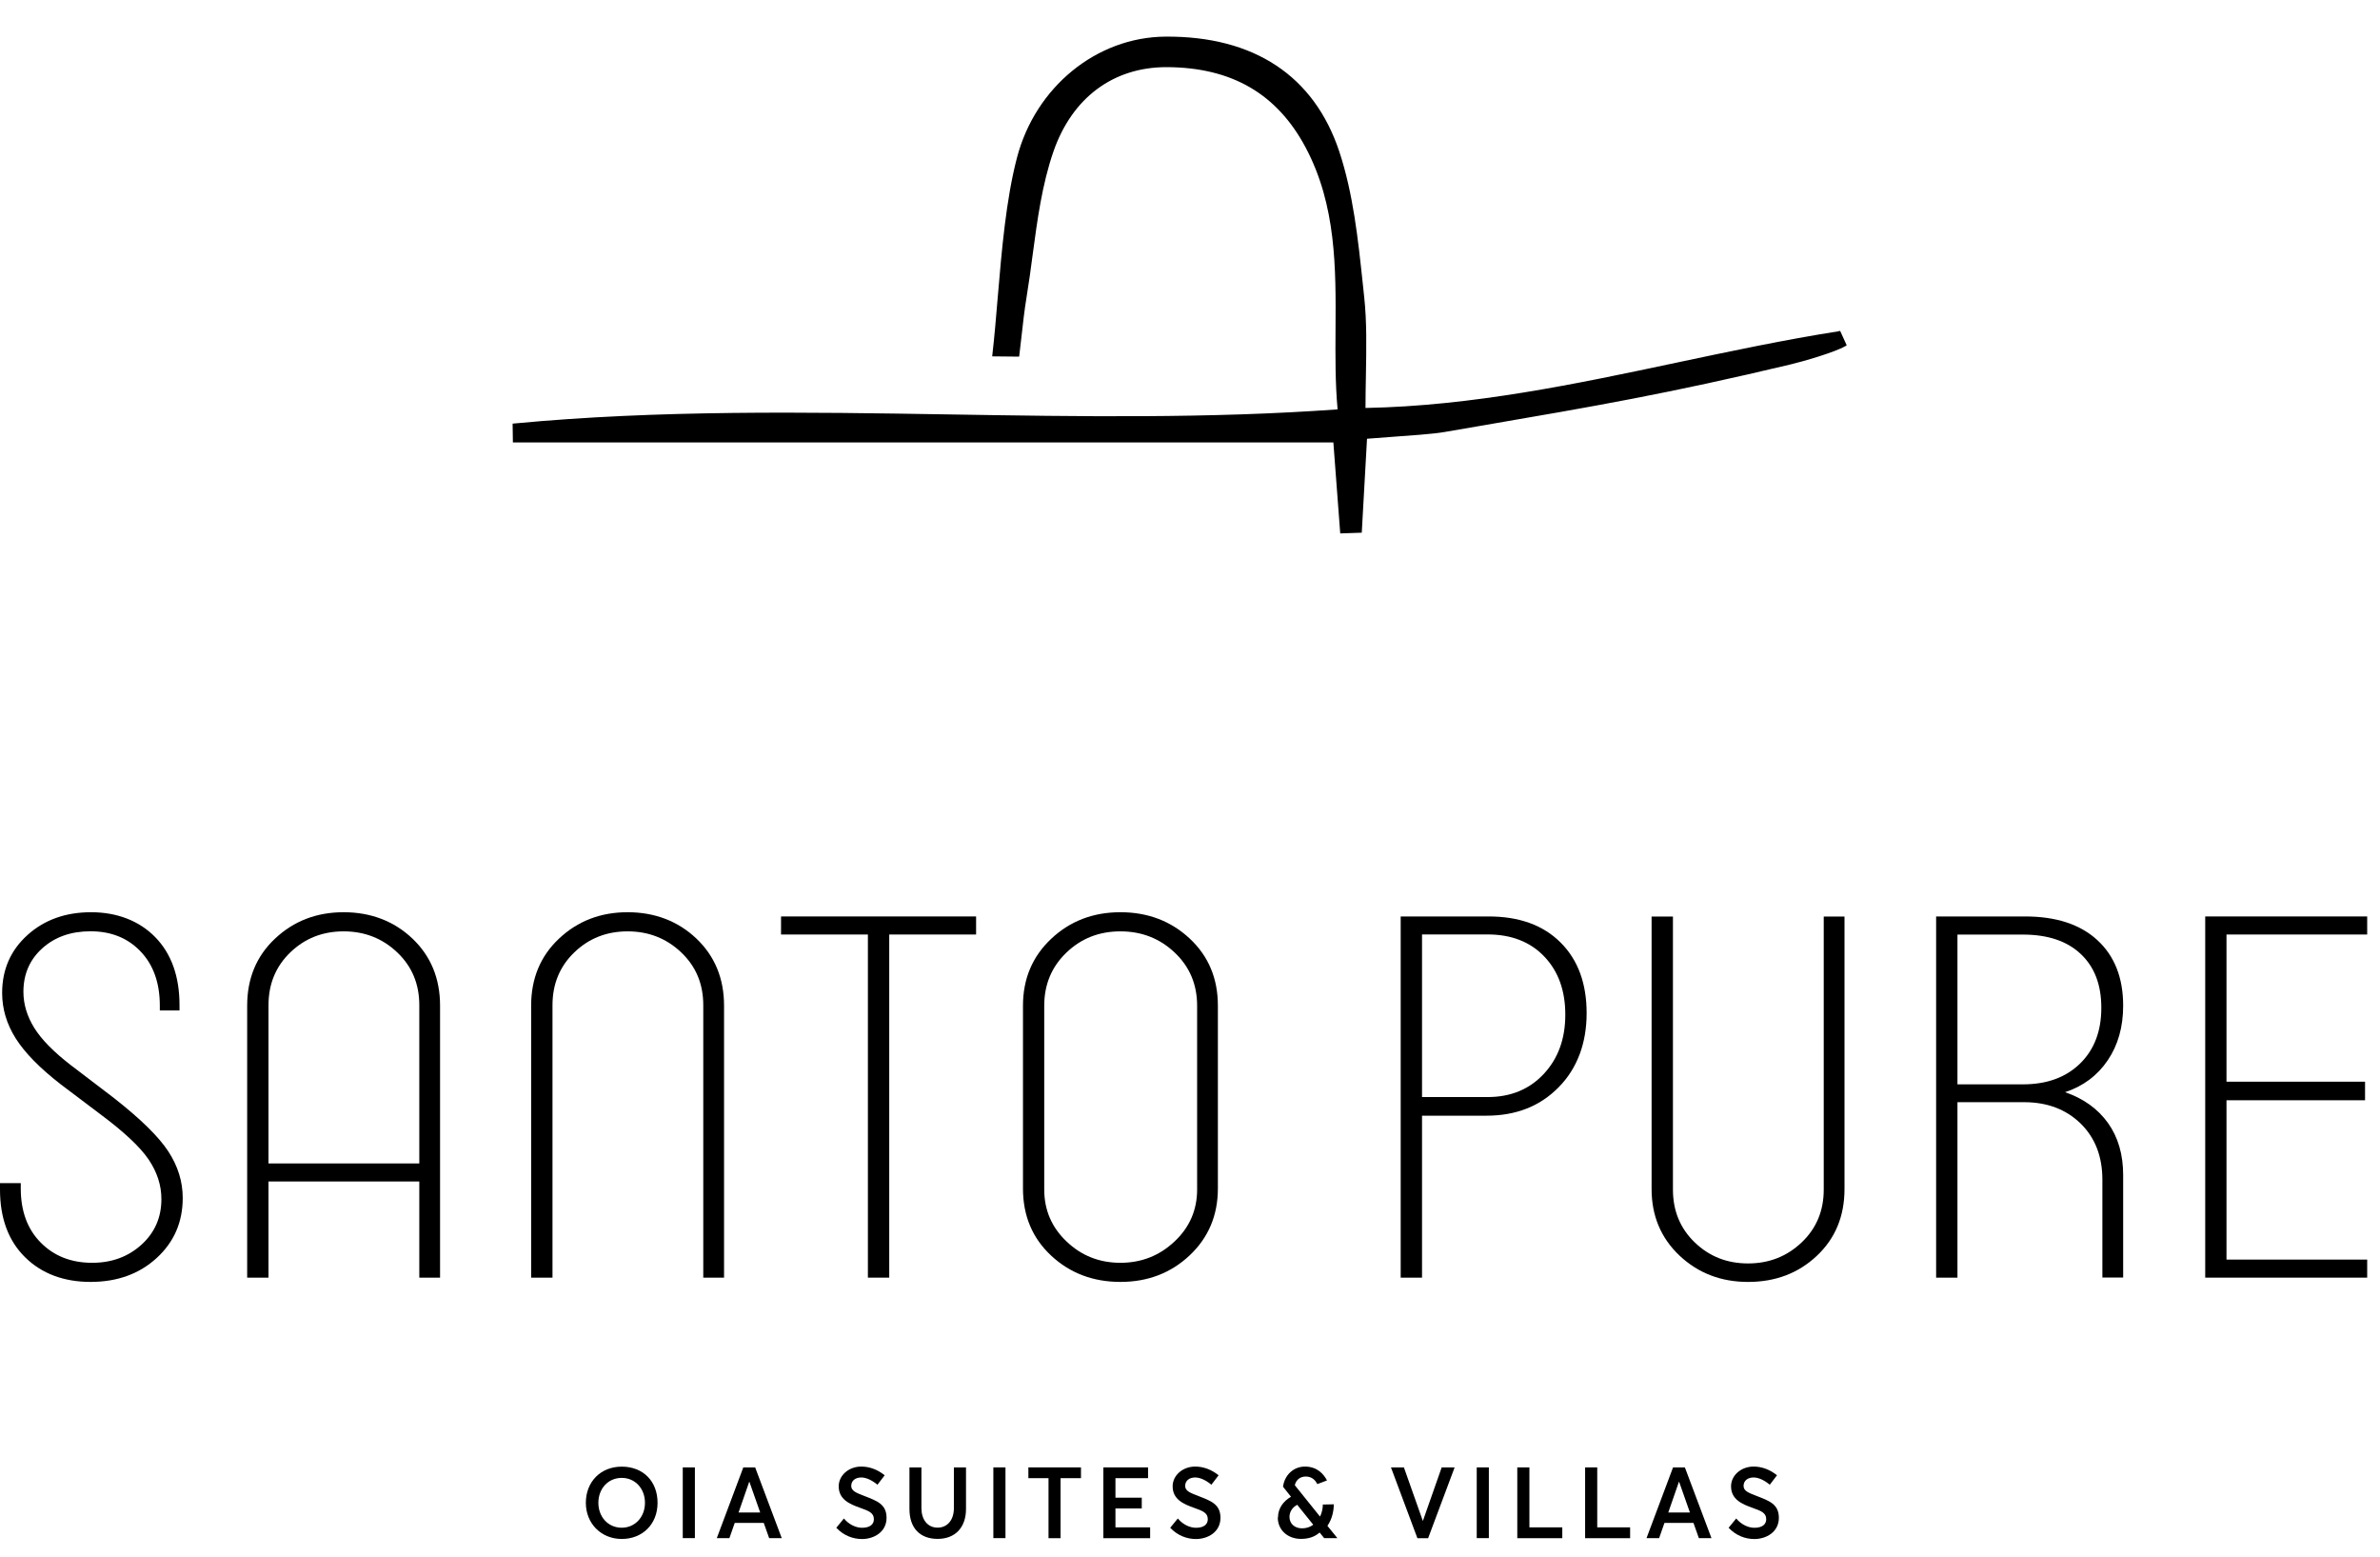 <svg width="130" height="85" viewBox="0 0 130 85" fill="none" xmlns="http://www.w3.org/2000/svg">
<path d="M100.44 18.087C97.487 18.55 94.504 19.183 91.615 19.794C86.11 20.962 80.416 22.168 74.586 22.277C74.586 21.689 74.597 21.098 74.608 20.525C74.635 18.999 74.661 17.556 74.514 16.21L74.438 15.491C74.181 13.072 73.916 10.573 73.153 8.271C71.776 4.133 68.487 1.966 63.659 2C59.893 2.027 56.554 4.751 55.545 8.625C54.951 10.905 54.717 13.644 54.493 16.293C54.403 17.379 54.316 18.404 54.206 19.364L54.195 19.459L55.669 19.474L55.677 19.398C55.718 19.063 55.756 18.728 55.794 18.392C55.874 17.669 55.957 16.919 56.078 16.192C56.203 15.434 56.308 14.654 56.407 13.9C56.66 12.013 56.921 10.061 57.541 8.274C58.558 5.343 60.804 3.666 63.712 3.666C63.723 3.666 63.738 3.666 63.749 3.666C67.281 3.685 69.757 5.12 71.319 8.06C72.994 11.21 72.971 14.654 72.949 17.982C72.941 19.425 72.93 20.917 73.062 22.353C66.082 22.861 58.883 22.744 51.915 22.631C44.077 22.503 35.97 22.375 28.079 23.125L28 23.133L28.015 24.161H72.831L73.206 29.128L74.382 29.087L74.669 23.958C74.979 23.931 75.414 23.901 75.913 23.864C76.972 23.788 78.287 23.698 78.892 23.592L80.904 23.246C87.059 22.191 91.124 21.494 97.816 19.896C98.455 19.745 100.217 19.24 100.803 18.897L100.871 18.856L100.512 18.068L100.448 18.079L100.44 18.087Z" fill="black"/>
<path d="M32 82.061C32 80.922 32.798 80.086 33.962 80.086C35.127 80.086 35.917 80.881 35.917 82.061C35.917 83.24 35.081 84.035 33.962 84.035C32.843 84.035 32 83.198 32 82.061ZM35.229 82.061C35.229 81.265 34.677 80.7 33.962 80.7C33.202 80.7 32.684 81.303 32.684 82.061C32.684 82.818 33.202 83.421 33.962 83.421C34.677 83.421 35.229 82.848 35.229 82.061Z" fill="black"/>
<path d="M37.956 80.127H37.294V83.989H37.956V80.127Z" fill="black"/>
<path d="M40.605 80.127H41.248L42.7 83.989H42.012L41.717 83.157H40.133L39.842 83.989H39.153L40.601 80.127H40.605ZM41.524 82.591L40.934 80.915H40.923L40.341 82.591H41.524Z" fill="black"/>
<path d="M45.68 83.424L46.096 82.916C46.375 83.255 46.757 83.424 47.09 83.424C47.514 83.424 47.733 83.24 47.733 82.957C47.733 82.618 47.476 82.509 46.984 82.335C46.394 82.128 45.812 81.868 45.812 81.16C45.812 80.557 46.368 80.082 47.041 80.082C47.498 80.082 47.929 80.244 48.323 80.557L47.929 81.073C47.612 80.813 47.302 80.677 47.041 80.677C46.742 80.677 46.5 80.839 46.496 81.13C46.493 81.412 46.754 81.51 47.222 81.691C47.888 81.951 48.425 82.132 48.425 82.878C48.425 83.677 47.71 84.039 47.086 84.039C46.591 84.039 46.084 83.85 45.684 83.428" fill="black"/>
<path d="M49.676 82.399V80.127H50.33V82.354C50.33 82.968 50.659 83.417 51.215 83.417C51.733 83.417 52.103 83.017 52.103 82.354V80.127H52.765V82.399C52.765 83.401 52.179 84.031 51.215 84.031C50.251 84.031 49.676 83.439 49.676 82.399Z" fill="black"/>
<path d="M54.921 80.127H54.259V83.989H54.921V80.127Z" fill="black"/>
<path d="M57.272 80.715H56.172V80.127H59.045V80.715H57.93V83.993H57.272V80.715Z" fill="black"/>
<path d="M60.267 80.127H62.709V80.715H60.928V81.781H62.365V82.369H60.928V83.401H62.823V83.993H60.267V80.127Z" fill="black"/>
<path d="M63.919 83.424L64.335 82.916C64.615 83.255 64.997 83.424 65.33 83.424C65.753 83.424 65.972 83.24 65.972 82.957C65.972 82.618 65.715 82.509 65.224 82.335C64.634 82.128 64.052 81.868 64.052 81.16C64.052 80.557 64.608 80.082 65.281 80.082C65.738 80.082 66.169 80.244 66.562 80.557L66.169 81.073C65.852 80.813 65.541 80.677 65.281 80.677C64.982 80.677 64.74 80.839 64.736 81.13C64.732 81.412 64.993 81.51 65.462 81.691C66.127 81.951 66.664 82.132 66.664 82.878C66.664 83.677 65.95 84.039 65.326 84.039C64.831 84.039 64.324 83.85 63.923 83.428" fill="black"/>
<path d="M69.806 82.863C69.806 82.35 70.112 81.966 70.51 81.733V81.721L70.082 81.186C70.158 80.557 70.649 80.082 71.277 80.082C71.965 80.082 72.313 80.512 72.483 80.839L71.958 81.039C71.848 80.843 71.685 80.632 71.33 80.625C70.96 80.625 70.778 80.866 70.725 81.1L72.094 82.803H72.109C72.207 82.592 72.256 82.362 72.256 82.155L72.854 82.143C72.854 82.513 72.759 82.95 72.513 83.308V83.326L73.05 83.99H72.328L72.086 83.688H72.075C71.818 83.911 71.493 84.031 71.058 84.031C70.355 84.031 69.795 83.564 69.795 82.863M71.727 83.262V83.251L70.857 82.17C70.574 82.317 70.434 82.573 70.434 82.829C70.434 83.198 70.714 83.455 71.122 83.455C71.36 83.455 71.564 83.383 71.727 83.262Z" fill="black"/>
<path d="M75.977 80.127H76.684L77.716 83.044H77.723L78.748 80.127H79.455L78.007 83.993H77.421L75.977 80.127Z" fill="black"/>
<path d="M81.324 80.127H80.662V83.989H81.324V80.127Z" fill="black"/>
<path d="M82.877 80.127H83.539V83.401H85.335V83.993H82.877V80.127Z" fill="black"/>
<path d="M86.582 80.127H87.244V83.401H89.04V83.993H86.582V80.127Z" fill="black"/>
<path d="M91.388 80.127H92.031L93.483 83.989H92.795L92.5 83.157H90.916L90.625 83.989H89.936L91.385 80.127H91.388ZM92.307 82.591L91.717 80.915H91.706L91.124 82.591H92.307Z" fill="black"/>
<path d="M94.42 83.424L94.836 82.916C95.116 83.255 95.498 83.424 95.831 83.424C96.254 83.424 96.474 83.24 96.474 82.957C96.474 82.618 96.216 82.509 95.725 82.335C95.135 82.128 94.553 81.868 94.553 81.16C94.553 80.557 95.109 80.082 95.782 80.082C96.239 80.082 96.67 80.244 97.063 80.557L96.67 81.073C96.353 80.813 96.043 80.677 95.782 80.677C95.483 80.677 95.241 80.839 95.237 81.13C95.233 81.412 95.494 81.51 95.963 81.691C96.629 81.951 97.165 82.132 97.165 82.878C97.165 83.677 96.451 84.039 95.827 84.039C95.328 84.039 94.825 83.85 94.424 83.428" fill="black"/>
<path d="M9.981 65.416C9.981 66.729 9.508 67.825 8.557 68.694C7.607 69.563 6.402 69.999 4.947 69.999C3.493 69.999 2.28 69.551 1.369 68.651C0.458 67.754 0 66.519 0 64.952V64.605H1.134V64.893C1.134 66.133 1.498 67.119 2.225 67.852C2.953 68.588 3.888 68.955 5.034 68.955C6.101 68.955 6.997 68.627 7.724 67.969C8.452 67.31 8.816 66.48 8.816 65.474C8.816 64.722 8.581 64.001 8.119 63.315C7.654 62.629 6.77 61.802 5.472 60.836L3.317 59.21C2.171 58.322 1.353 57.483 0.857 56.7C0.364 55.916 0.117 55.09 0.117 54.221C0.117 52.946 0.579 51.89 1.498 51.06C2.417 50.23 3.579 49.812 4.975 49.812C6.371 49.812 7.599 50.269 8.483 51.177C9.367 52.085 9.805 53.325 9.805 54.888V55.176H8.73V54.915C8.73 53.679 8.381 52.689 7.681 51.956C6.981 51.22 6.07 50.853 4.944 50.853C3.876 50.853 3 51.161 2.311 51.781C1.623 52.401 1.279 53.192 1.279 54.159C1.279 54.837 1.478 55.492 1.873 56.131C2.272 56.77 2.937 57.444 3.868 58.162L6.226 59.959C7.681 61.101 8.671 62.071 9.195 62.874C9.719 63.677 9.981 64.523 9.981 65.412" fill="black"/>
<path d="M14.666 69.766H13.501V54.915C13.501 53.426 14.009 52.202 15.03 51.247C16.047 50.292 17.295 49.812 18.769 49.812C20.244 49.812 21.515 50.292 22.524 51.247C23.533 52.206 24.037 53.43 24.037 54.915V69.766H22.903V64.515H14.666V69.766ZM14.666 54.888V63.529H22.903V54.888C22.903 53.726 22.5 52.767 21.695 52.003C20.889 51.239 19.915 50.857 18.769 50.857C17.623 50.857 16.653 51.239 15.859 52.003C15.065 52.767 14.666 53.73 14.666 54.888Z" fill="black"/>
<path d="M30.178 69.766H29.012V54.915C29.012 53.426 29.521 52.202 30.541 51.247C31.558 50.292 32.806 49.812 34.28 49.812C35.755 49.812 37.026 50.292 38.035 51.247C39.044 52.206 39.549 53.43 39.549 54.915V69.766H38.414V54.888C38.414 53.726 38.012 52.767 37.206 52.003C36.4 51.239 35.426 50.857 34.28 50.857C33.135 50.857 32.164 51.239 31.371 52.003C30.577 52.767 30.178 53.73 30.178 54.888V69.766Z" fill="black"/>
<path d="M48.572 69.766H47.406V51.029H42.662V50.043H53.316V51.029H48.572V69.766Z" fill="black"/>
<path d="M61.2 69.999C59.706 69.999 58.443 69.52 57.418 68.565C56.389 67.606 55.877 66.386 55.877 64.897V54.919C55.877 53.449 56.389 52.233 57.418 51.263C58.447 50.296 59.706 49.812 61.2 49.812C62.694 49.812 63.953 50.292 64.982 51.247C66.01 52.206 66.523 53.43 66.523 54.915V64.893C66.523 66.363 66.007 67.583 64.982 68.549C63.953 69.516 62.694 69.999 61.2 69.999ZM61.2 68.955C62.346 68.955 63.328 68.569 64.153 67.793C64.978 67.022 65.389 66.07 65.389 64.952V54.919C65.389 53.757 64.982 52.791 64.168 52.019C63.355 51.247 62.365 50.857 61.2 50.857C60.034 50.857 59.053 51.243 58.247 52.019C57.441 52.794 57.038 53.757 57.038 54.919V64.952C57.038 66.074 57.445 67.022 58.259 67.793C59.072 68.569 60.054 68.955 61.2 68.955Z" fill="black"/>
<path d="M77.674 69.766H76.508V50.043H81.311C82.977 50.043 84.287 50.515 85.242 51.466C86.192 52.413 86.665 53.699 86.665 55.325C86.665 56.95 86.157 58.338 85.136 59.37C84.119 60.407 82.805 60.922 81.194 60.922H77.674V69.766ZM77.674 51.029V59.905H81.252C82.516 59.905 83.537 59.484 84.323 58.642C85.109 57.8 85.5 56.724 85.5 55.406C85.5 54.089 85.117 53.033 84.35 52.23C83.583 51.427 82.551 51.025 81.249 51.025H77.67L77.674 51.029Z" fill="black"/>
<path d="M95.482 70C94.007 70 92.76 69.521 91.743 68.566C90.726 67.607 90.213 66.394 90.213 64.925V50.047H91.379V64.956C91.379 66.118 91.778 67.081 92.572 67.844C93.366 68.609 94.336 68.99 95.482 68.99C96.627 68.99 97.601 68.609 98.407 67.844C99.213 67.081 99.616 66.118 99.616 64.956V50.047H100.75V64.925C100.75 66.414 100.245 67.63 99.236 68.577C98.227 69.525 96.976 70 95.482 70Z" fill="black"/>
<path d="M106.92 69.766H105.755V50.043H110.616C112.306 50.043 113.62 50.472 114.559 51.333C115.497 52.195 115.971 53.387 115.971 54.915C115.971 56.077 115.689 57.071 115.126 57.901C114.563 58.731 113.788 59.312 112.799 59.639C113.808 59.986 114.586 60.548 115.141 61.319C115.693 62.091 115.971 63.042 115.971 64.161V69.758H114.836V64.422C114.836 63.144 114.437 62.122 113.644 61.347C112.85 60.575 111.821 60.185 110.558 60.185H106.92V69.758V69.766ZM106.92 51.029V59.211H110.499C111.801 59.211 112.838 58.833 113.612 58.08C114.387 57.328 114.778 56.311 114.778 55.036C114.778 53.761 114.402 52.799 113.655 52.093C112.908 51.388 111.856 51.033 110.499 51.033H106.92V51.029Z" fill="black"/>
<path d="M129.3 69.766H120.453V50.043H129.3V51.029H121.615V59.066H129.183V60.08H121.615V68.78H129.3V69.766Z" fill="black"/>
</svg>

